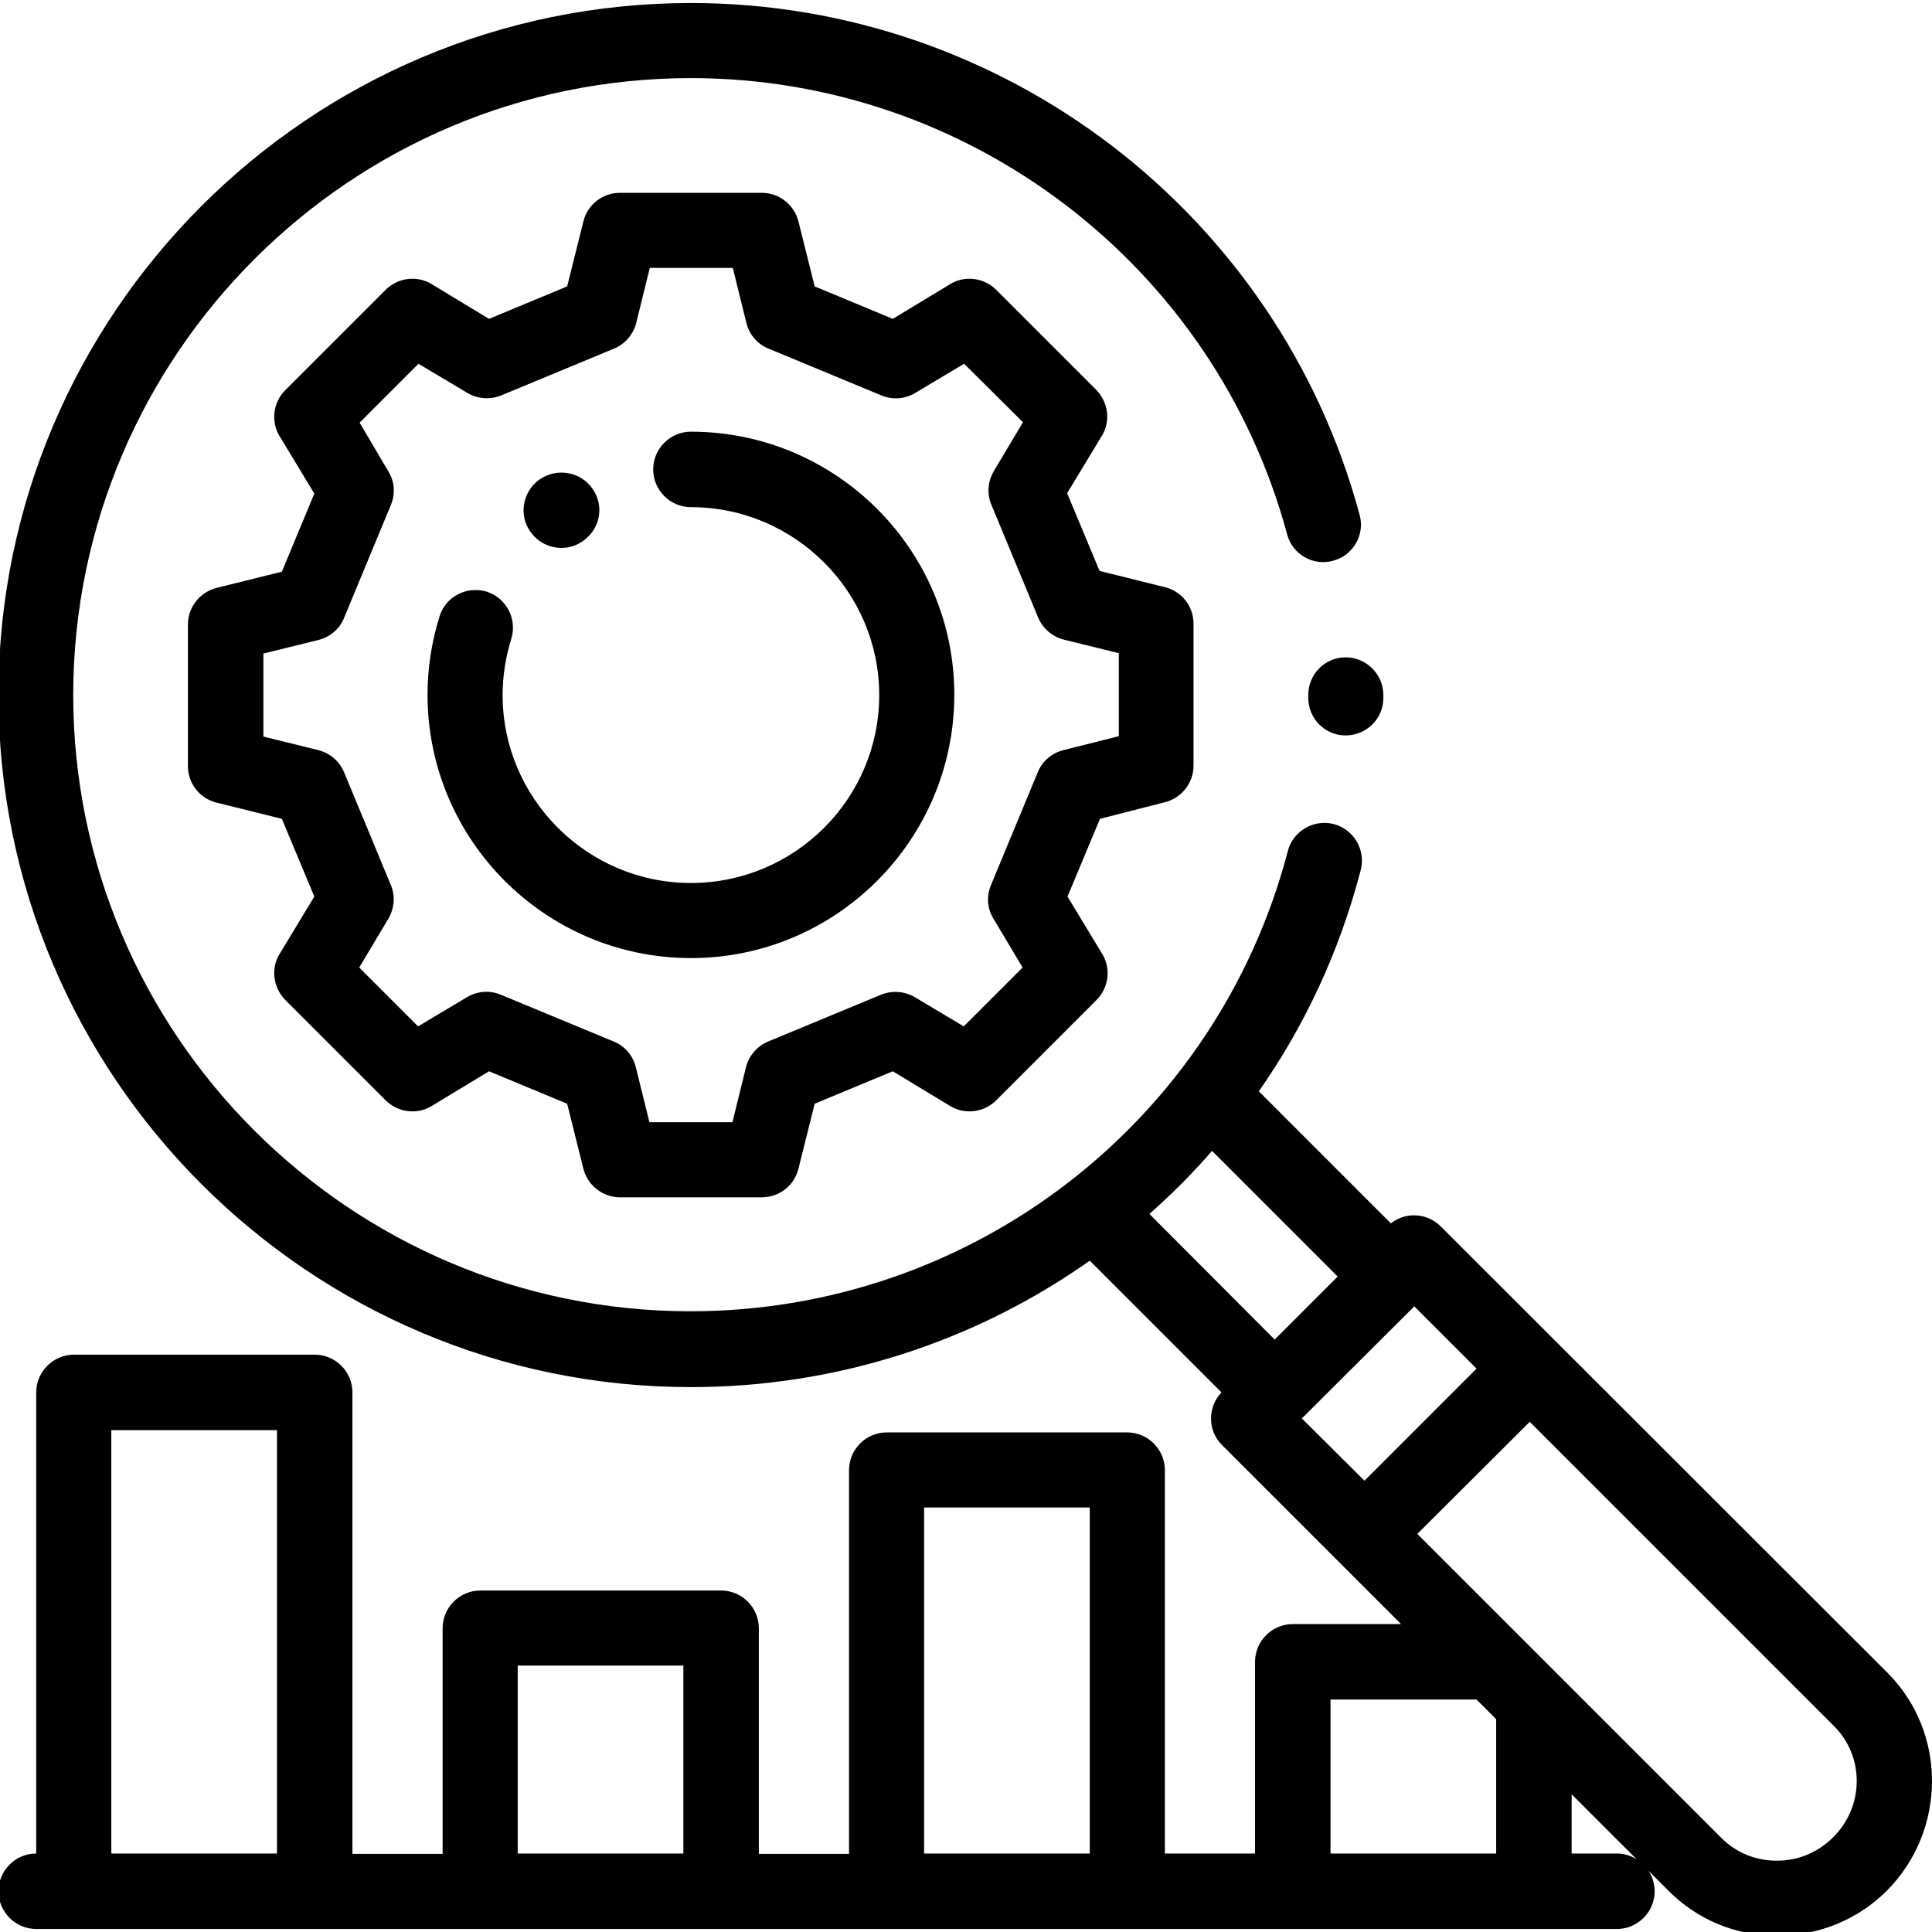 <svg xmlns="http://www.w3.org/2000/svg" xmlns:xlink="http://www.w3.org/1999/xlink" id="&#x421;&#x43B;&#x43E;&#x439;_1" x="0px" y="0px" viewBox="0 0 512 512" style="enable-background:new 0 0 512 512;" xml:space="preserve">
<g>
	<g>
		<path d="M308.7,212.6c4.4-1.1,7.6-5.1,7.6-9.7v-37.6c0-4.6-3.1-8.6-7.6-9.7l-17.3-4.3l-8.6-20.6l9.2-15.2    c2.4-3.9,1.7-8.9-1.5-12.2L264,76.8c-3.2-3.2-8.3-3.9-12.2-1.5l-15.2,9.2l-20.7-8.6l-4.3-17.2c-1.1-4.4-5.1-7.6-9.7-7.6h-37.6    c-4.6,0-8.6,3.1-9.7,7.6l-4.3,17.2l-20.7,8.6l-15.2-9.2c-3.9-2.4-9-1.7-12.2,1.5l-26.6,26.6c-3.2,3.2-3.9,8.3-1.5,12.2l9.2,15.2    l-8.6,20.7l-17.3,4.3c-4.4,1.1-7.6,5.1-7.6,9.7V203c0,4.6,3.1,8.6,7.6,9.7l17.3,4.3l8.6,20.6l-9.2,15.2c-2.4,3.9-1.7,8.9,1.5,12.2    l26.6,26.6c3.2,3.2,8.3,3.9,12.2,1.5l15.2-9.2l20.7,8.6l4.3,17.2c1.1,4.4,5.1,7.6,9.7,7.6h37.6c4.6,0,8.6-3.1,9.7-7.6l4.3-17.2    l20.7-8.6l15.2,9.2c3.9,2.4,9,1.7,12.2-1.5l26.6-26.6c3.2-3.2,3.9-8.3,1.5-12.2l-9.2-15.2l8.6-20.6L308.7,212.6z M281.8,198.8    c-3.1,0.8-5.6,2.9-6.8,5.9l-12.4,29.9c-1.2,2.9-1,6.2,0.7,8.9l7.7,12.9l-15.6,15.6l-12.9-7.7c-2.7-1.6-6-1.9-9-0.7L203.6,276    c-2.9,1.2-5.1,3.7-5.9,6.8l-3.6,14.6h-22l-3.6-14.6c-0.8-3.1-2.9-5.6-5.9-6.8l-29.9-12.4c-2.9-1.2-6.2-1-9,0.7l-12.9,7.7    l-15.6-15.6l7.7-12.9c1.6-2.7,1.9-6,0.7-8.9l-12.4-29.9c-1.2-2.9-3.7-5.1-6.8-5.9l-14.6-3.6v-22l14.6-3.6c3.1-0.8,5.6-2.9,6.8-5.9    l12.4-29.9c1.2-2.9,1-6.2-0.7-8.9L95.3,112l15.6-15.6l12.9,7.7c2.7,1.6,6,1.9,9,0.7l29.9-12.4c2.9-1.2,5.1-3.7,5.9-6.8l3.6-14.6    h22l3.6,14.6c0.8,3.1,2.9,5.6,5.9,6.8l29.9,12.4c2.9,1.2,6.2,1,9-0.7l12.9-7.7l15.6,15.5l-7.7,12.9c-1.6,2.7-1.9,6-0.7,8.9    l12.4,29.9c1.2,2.9,3.7,5.1,6.8,5.9l14.6,3.6v22L281.8,198.8z M183.1,114.4c-5.5,0-10,4.5-10,10c0,5.5,4.5,10,10,10    c27.5,0,49.9,22.4,49.9,49.8c0,27.5-22.4,49.8-49.9,49.8c-27.5,0-49.9-22.4-49.9-49.8c0-5.1,0.8-10.1,2.3-14.9    c1.6-5.3-1.3-10.8-6.5-12.5c-5.3-1.6-10.9,1.3-12.5,6.5c-2.1,6.7-3.2,13.7-3.2,20.8c0,38.5,31.3,69.8,69.8,69.8    s69.8-31.3,69.8-69.8C252.9,145.7,221.6,114.4,183.1,114.4z M148.8,145.2c2,0,4-0.6,5.8-1.9c4.5-3.2,5.6-9.3,2.4-13.8    c-3.1-4.5-9.4-5.6-13.9-2.5c-0.1,0.1-0.2,0.1-0.3,0.2c-4.4,3.3-5.4,9.5-2.1,13.9C142.7,143.8,145.7,145.2,148.8,145.2z     M346.7,184.2l0,0.7c0,5.5,4.4,10,9.9,10h0c5.5,0,10-4.4,10-9.9l0-0.8c0-5.5-4.5-10-10-10C351.1,174.2,346.7,178.7,346.7,184.2z     M500.2,443.3L381.8,325c-3.6-3.6-9.3-3.9-13.2-0.8l-35-35c12.2-17.4,21.4-37.1,27-58.6c1.4-5.3-1.8-10.8-7.1-12.2    c-5.3-1.4-10.8,1.8-12.2,7.1c-18.8,71.9-83.9,122-158.3,122c-90.2,0-163.6-73.3-163.6-163.5C19.6,94,92.9,20.7,183.1,20.7    c73.8,0,138.8,49.7,158,120.9c1.4,5.3,6.9,8.5,12.2,7c5.3-1.4,8.5-6.9,7-12.2C338.8,56.6,266,0.8,183.1,0.8    C81.9,0.8-0.4,83.1-0.4,184.2c0,101.1,82.3,183.4,183.5,183.4c38.9,0,75.5-12.2,105.7-33.5l34.9,34.9c-3.7,3.9-3.7,10.1,0.1,13.9    l47.5,47.5h-28.7c-5.5,0-10,4.5-10,10v50.8h-23.9V389.6c0-5.5-4.5-10-10-10H235c-5.5,0-10,4.5-10,10v101.7h-23.9v-59.8    c0-5.5-4.5-10-10-10h-63.8c-5.5,0-10,4.5-10,10v59.8H93.4V369c0-5.5-4.5-10-10-10H19.6c-5.5,0-10,4.5-10,10v122.2    c-5.5,0-10,4.5-10,10c0,5.5,4.5,10,10,10h418.9c5.5,0,10-4.5,10-10c0-2-0.6-3.8-1.6-5.4l5.4,5.4c7.6,7.6,17.8,11.8,28.7,11.8h0.2    c10.9-0.1,21.2-4.3,28.9-12C515.9,485,516,459.1,500.2,443.3z M73.4,491.2H29.5V379h43.9V491.2z M181.1,491.2h-43.9v-49.8h43.9    V491.2z M288.8,491.2h-43.9v-91.7h43.9V491.2z M304.6,321.7c5.9-5.2,11.5-10.8,16.6-16.7l33.3,33.3l-16.7,16.7L304.6,321.7z     M361.6,392.4L345,375.9l29.8-29.7l16.5,16.5L361.6,392.4z M396.5,491.2h-43.9v-40.8h37.9c0.3,0,0.5,0,0.8,0l5.2,5.2V491.2z     M428.5,491.2h-12v-15.7l17.3,17.3C432.3,491.8,430.4,491.2,428.5,491.2z M485.8,486.9c-4,4-9.2,6.2-14.9,6.2h-0.1    c-5.5,0-10.7-2.1-14.6-6l-80.6-80.6l29.8-29.7l80.6,80.6C494.1,465.4,494.1,478.7,485.8,486.9z"></path>
	</g>
</g>
</svg>